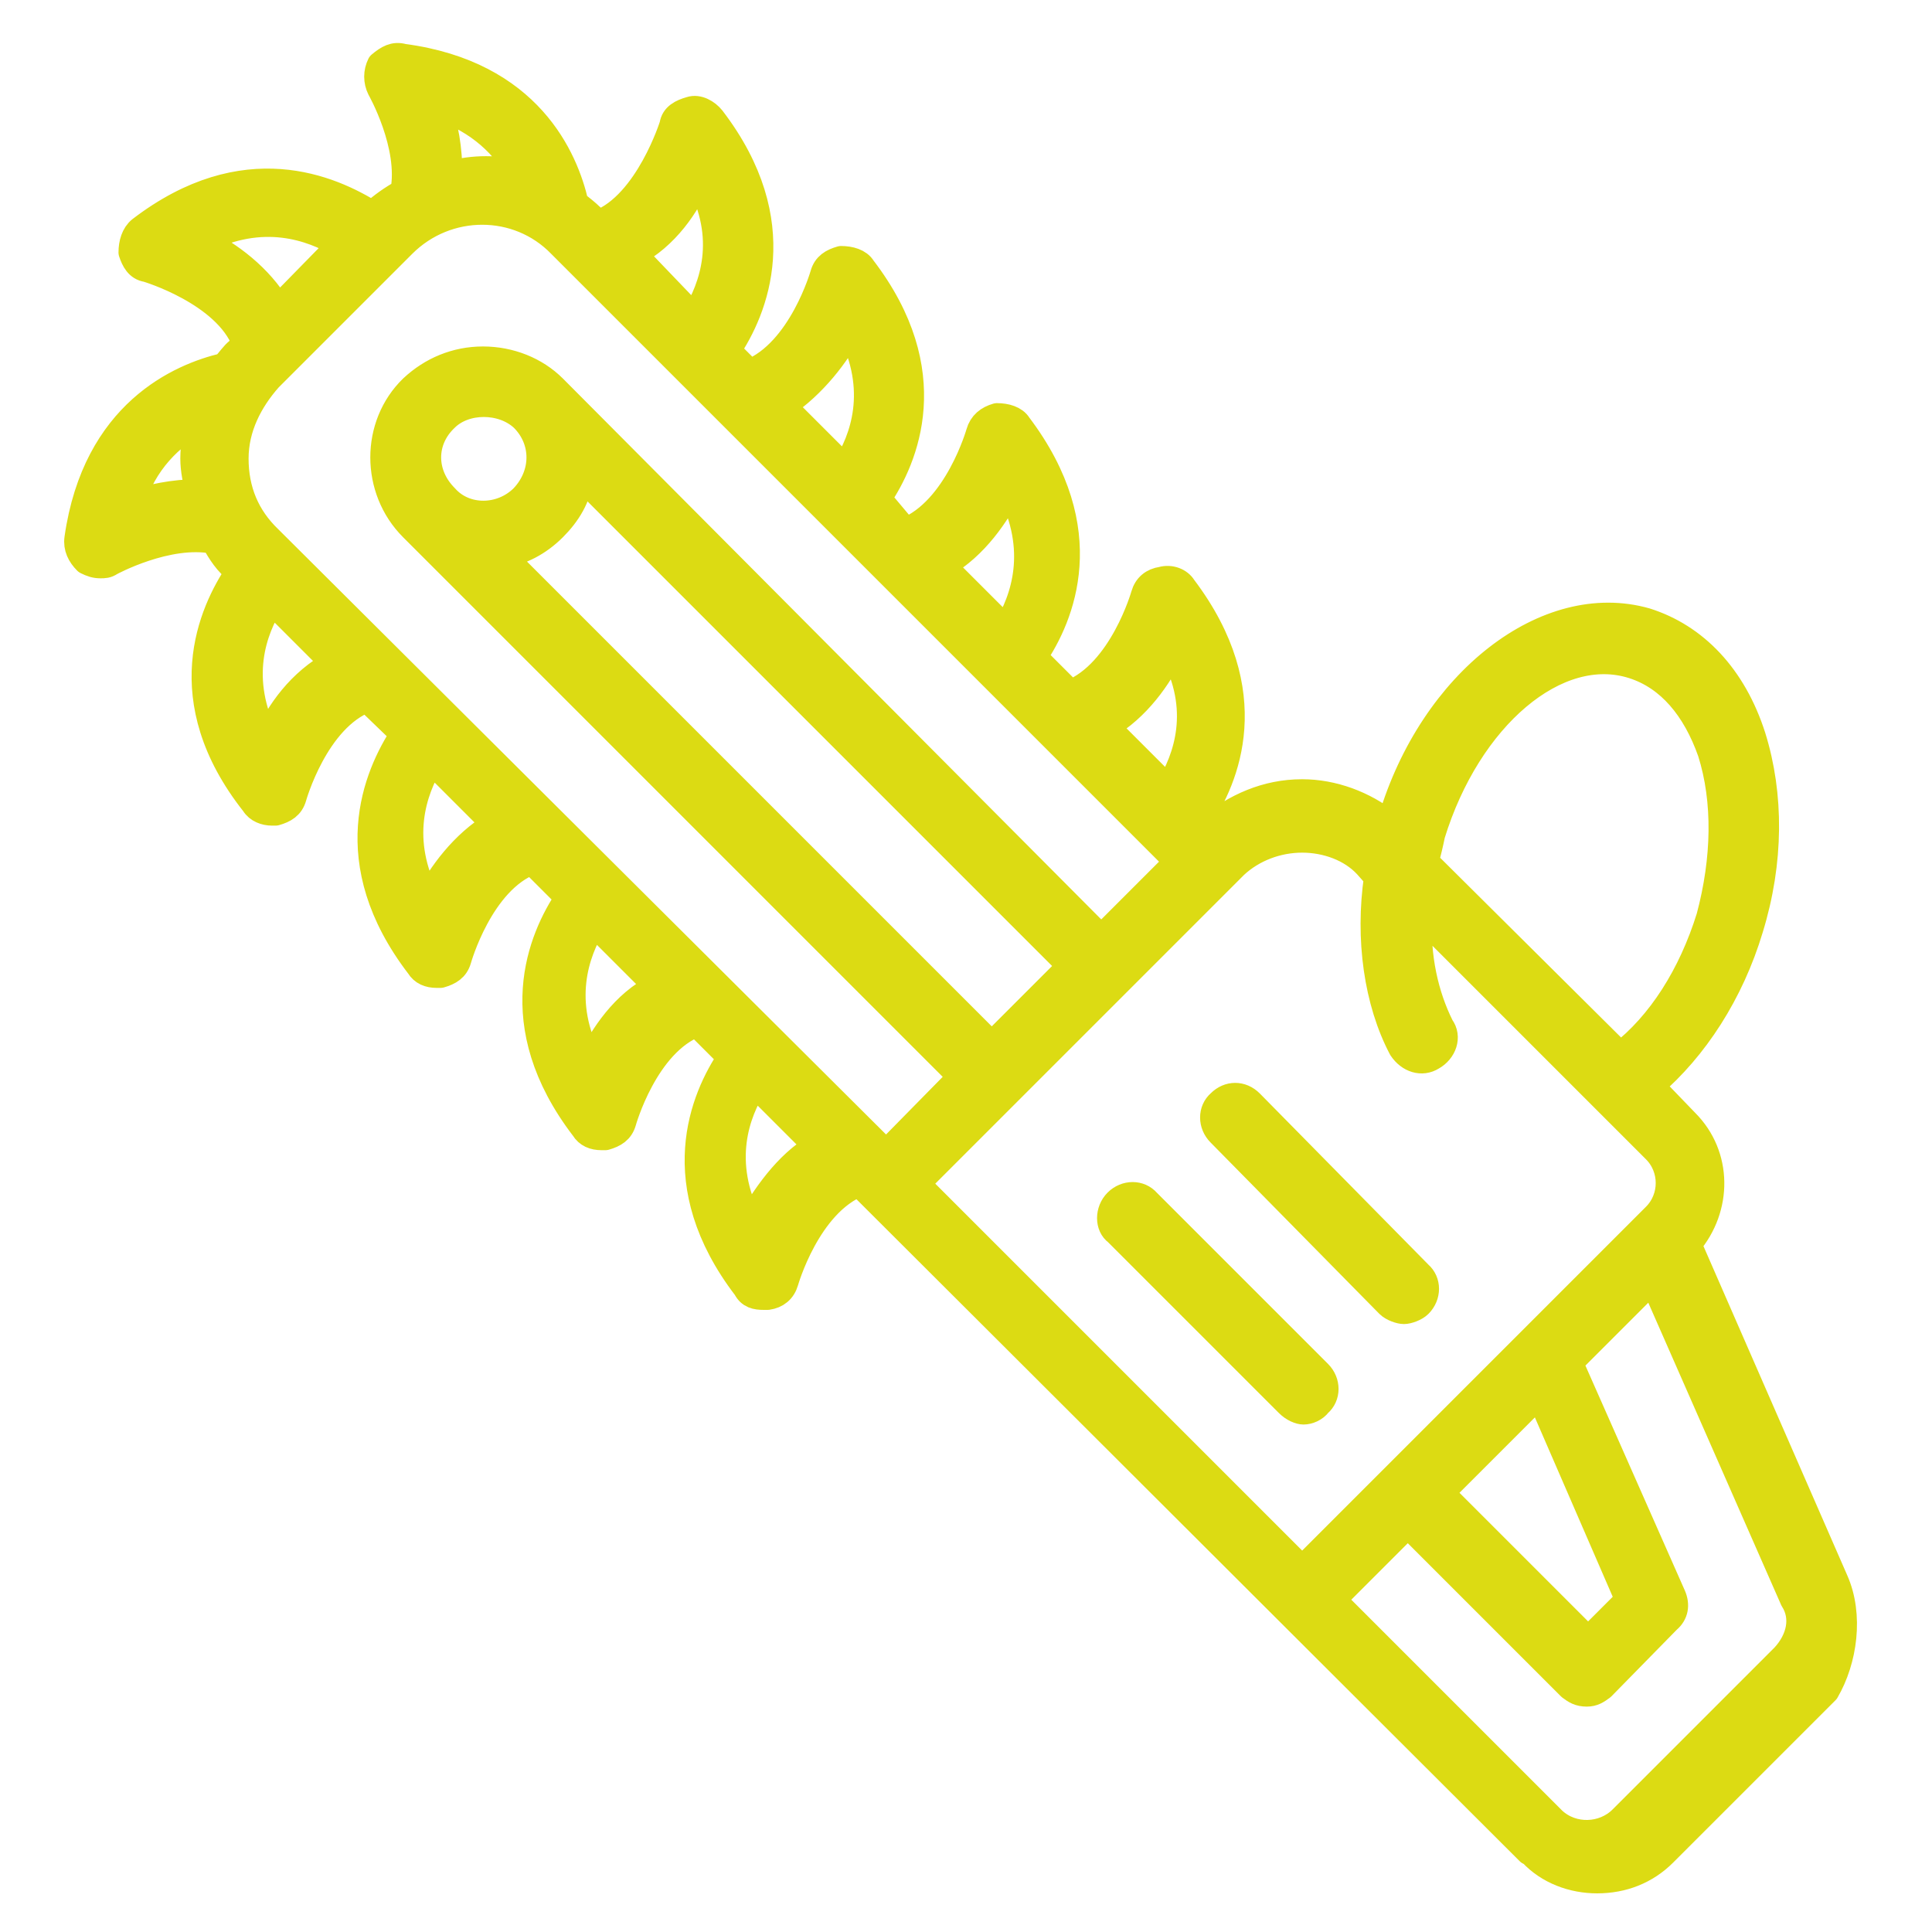 <svg version="1.2" xmlns="http://www.w3.org/2000/svg" viewBox="0 0 150 150" width="150" height="150">
	<title>-e-tree-removal copy</title>
	<style>
		.s0 { fill: #dcdb13;stroke: #dcdb13;paint-order:stroke fill markers;stroke-linejoin: round;stroke-width: 2 } 
	</style>
	<g id="-e-tree-removal copy">
		<path fill-rule="evenodd" class="s0" d="m141.8 131.3l-12.6 12.6c-1.4 1.4-3.2 2.1-5.2 2.1-1.9 0-3.8-0.7-5.1-2.1l-0.2-0.1-52-51.9c-4 1.6-5.7 7.6-5.7 7.6-0.2 0.7-0.7 1.1-1.4 1.2h-0.3c-0.6 0-1.1-0.1-1.4-0.7-6.2-8.1-3.3-14.8-1.2-17.9l-2.6-2.6c-4 1.5-5.7 7.6-5.7 7.6-0.2 0.7-0.7 1-1.4 1.2h-0.3c-0.6 0-1.1-0.2-1.4-0.7-6.2-8.1-3.3-14.8-1.2-17.9l-2.8-2.8c-4 1.5-5.7 7.6-5.7 7.6-0.2 0.7-0.7 1-1.4 1.2h-0.3c-0.6 0-1.1-0.2-1.4-0.7-6.2-8.1-3.3-14.8-1.2-18l-2.8-2.7c-4 1.5-5.7 7.6-5.7 7.6-0.2 0.7-0.7 1-1.4 1.2h-0.3c-0.5 0-1.1-0.2-1.4-0.7-6.4-8.1-3.3-14.9-1.2-18-0.9-0.7-1.4-1.5-1.9-2.4-3.6-0.7-8 1.7-8 1.7-0.3 0.2-0.5 0.2-0.8 0.2-0.4 0-0.7-0.1-1.1-0.3-0.5-0.5-0.8-1.1-0.7-1.8 1.4-9.8 8-12.6 11.4-13.4 0.4-0.4 0.7-0.9 1.1-1.2l0.5-0.6c-1.5-3.9-7.6-5.7-7.6-5.7-0.7-0.1-1-0.7-1.2-1.3 0-0.7 0.2-1.4 0.7-1.8 8.1-6.2 14.8-3.2 18-1.2 0.8-0.7 1.5-1.2 2.4-1.7 0.7-3.6-1.8-8-1.8-8-0.3-0.6-0.3-1.3 0-1.9 0.6-0.5 1.1-0.8 1.8-0.6 9.8 1.3 12.6 7.9 13.4 11.4 0.4 0.3 0.9 0.7 1.2 1l0.6 0.5c3.8-1.5 5.7-7.6 5.7-7.6 0.1-0.7 0.7-1 1.4-1.2 0.6-0.2 1.3 0.2 1.7 0.7 6.2 8.1 3.3 14.9 1.2 18l1.7 1.7c4-1.6 5.7-7.6 5.7-7.6 0.2-0.7 0.7-1 1.4-1.2 0.7 0 1.4 0.2 1.7 0.7 6.2 8.1 3.3 14.8 1.2 17.9l2.1 2.5c4-1.6 5.7-7.6 5.7-7.6 0.2-0.7 0.7-1.1 1.4-1.3 0.7 0 1.4 0.2 1.7 0.7 6.2 8.2 3.3 14.9 1.2 18l2.8 2.8c4-1.6 5.7-7.6 5.7-7.6 0.2-0.7 0.7-1.1 1.4-1.2 0.7-0.2 1.4 0.1 1.7 0.6 6.2 8.2 3.3 14.9 1.2 18l0.7 0.7c2.1-1.7 4.5-2.8 7.3-2.8 2.4 0 4.8 0.9 6.7 2.4 0.2-0.1 0.2-0.1 0.2-0.3 3.2-10.7 12.1-17.6 19.8-15.4 3.8 1.2 6.8 4.3 8.3 9 1.4 4.5 1.4 9.7-0.2 14.9-1.5 5-4.3 9.3-7.7 12.2l2.7 2.8c2.6 2.6 2.6 6.7 0.2 9.5l11.4 26.1c1.2 2.7 0.7 6.2-0.7 8.6zm-30.6-66.5q-0.2 1-0.5 2.1l15.1 15c3.1-2.4 5.5-6.2 6.9-10.7 1.2-4.5 1.3-9 0.1-12.8-1.2-3.4-3.2-5.8-6-6.7-5.9-1.9-12.8 4-15.6 13.1zm-15.3 2.4l-24.7 24.7 29.9 29.9 27.4-27.4c1.4-1.4 1.4-3.7 0-5.1l-18.3-18.3c-0.2 3.3 0.5 6.3 1.7 8.7 0.6 0.8 0.2 1.9-0.7 2.4-0.8 0.5-1.8 0.2-2.4-0.7-1.9-3.6-2.6-8.5-1.9-13.3l-0.8-0.9c-1.2-1.3-3.1-2-5-2-1.9 0-3.8 0.7-5.2 2zm43.3 57l-10.9-24.8-6.4 6.4 8 18.1c0.3 0.7 0.2 1.4-0.4 1.9l-5.1 5.2c-0.4 0.3-0.7 0.5-1.2 0.5-0.6 0-0.9-0.2-1.3-0.5l-12.6-12.6-5.8 5.8 17.1 17.1c1.5 1.4 3.9 1.3 5.3-0.1l12.6-12.6c1.2-1.3 1.6-3 0.7-4.4zm-120.9-88.6q0 3.7 2.6 6.2l47.9 47.7 5.8-5.9-42.6-42.6c-3-3-3-8 0-10.9 1.5-1.4 3.4-2.2 5.5-2.2 2.1 0 4.1 0.8 5.5 2.2l42.5 42.7 5.9-5.9-47.9-47.9c-3.3-3.4-8.8-3.4-12.2 0l-10.4 10.4c-1.5 1.7-2.6 3.8-2.6 6.2zm20.7 7.5l38 38 6.1-6.1-38-38c-0.2 1.6-1 2.9-2.1 4-1.2 1.2-2.6 1.9-4 2.1zm46.9 13.3l4.8 4.8c1.4-2.3 2.8-6.1 0.3-10.7-1 2.1-2.7 4.5-5.1 5.9zm-12.7-12.5l4.9 4.9c1.4-2.3 2.7-6.1 0.3-10.8-1 1.9-2.6 4.4-5.2 5.9zm-12.4-12.4l4.8 4.8c1.4-2.2 2.8-6 0.4-10.7-1 1.9-2.8 4.3-5.2 5.9zm-11.6-11.8l4.7 4.9c1.4-2.3 2.8-6.1 0.3-10.7-0.8 2-2.5 4.5-5 5.8zm-14.3-6.2c1.9-0.5 3.8-0.5 5.5 0-1.2-2.1-3.1-4.1-6.4-5.2 0.6 1.4 0.9 3.3 0.9 5.2zm-13.3 10.4l4.8-4.9c-2.2-1.3-6-2.7-10.7-0.3 2.1 1 4.5 2.8 5.9 5.2zm-6.2 14.3c-0.2-0.8-0.4-1.7-0.4-2.6 0-1 0.2-2 0.4-2.9-2.1 1.2-4.2 3.1-5.2 6.4 1.4-0.5 3.3-0.9 5.2-0.9zm25.2 0.4c1.7-1.8 1.7-4.4 0-6.1-1.6-1.5-4.5-1.5-6 0-1.8 1.7-1.8 4.3 0 6.1 1.5 1.7 4.3 1.7 6 0zm-14.7 12.9l-4.8-4.8c-1.4 2.2-2.8 6-0.4 10.7 0.9-2.1 2.6-4.5 5.2-5.9zm12.5 12.5l-4.9-4.9c-1.4 2.3-2.7 6.1-0.3 10.7 1-1.9 2.7-4.3 5.2-5.8zm12.6 12.6l-4.9-4.9c-1.4 2.3-2.7 6.1-0.3 10.7 1-2 2.6-4.5 5.2-5.8zm12.4 12.4l-4.8-4.8c-1.4 2.2-2.8 6-0.4 10.7 1.1-1.9 2.8-4.5 5.2-5.9zm48.5 26.9l11.4 11.4 3.1-3.1-6.9-15.9zm-25.2-22.6c0.7-0.7 1.8-0.7 2.4 0l13.3 13.3c0.7 0.7 0.7 1.8 0 2.4-0.3 0.4-0.8 0.6-1.2 0.6-0.3 0-0.8-0.2-1.2-0.6l-13.3-13.3c-0.7-0.5-0.7-1.7 0-2.4zm8-5.3c-0.7-0.7-0.7-1.8 0-2.4 0.7-0.7 1.7-0.7 2.4 0l13.1 13.3c0.7 0.6 0.7 1.7 0 2.4-0.3 0.3-0.9 0.5-1.2 0.5-0.3 0-0.9-0.2-1.2-0.5z"/>
	</g>
</svg>